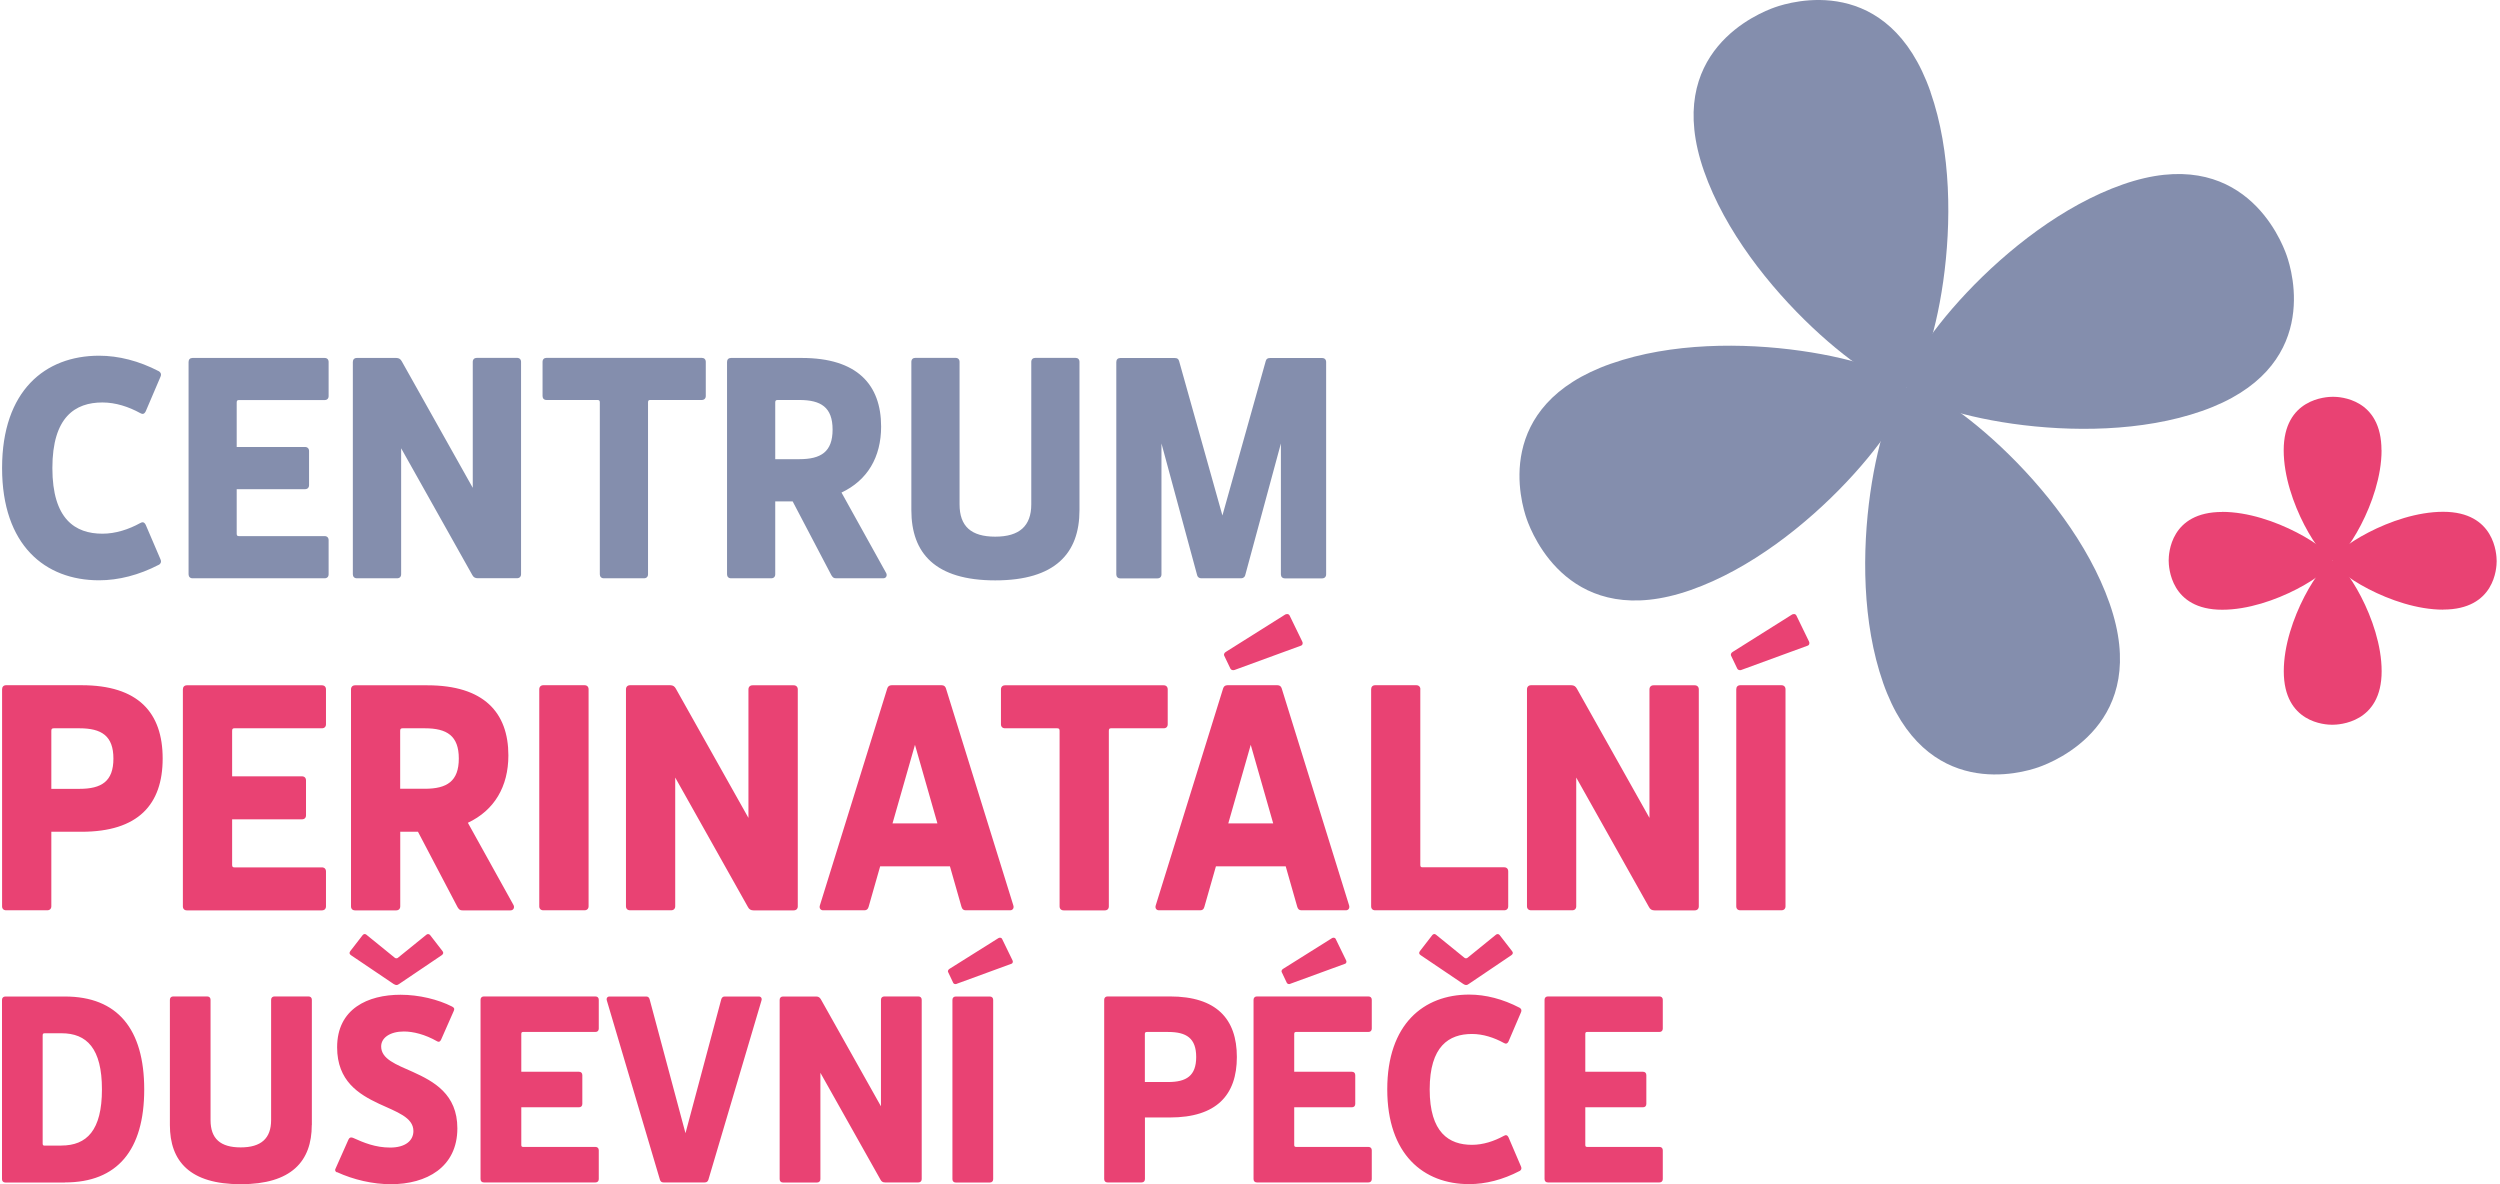 <?xml version="1.0" encoding="UTF-8"?>
<svg xmlns="http://www.w3.org/2000/svg" width="304" height="144" viewBox="0 0 304 144" fill="none">
  <path d="M7.451 139.309H5.413C5.257 139.309 5.188 139.24 5.188 139.055V125.897C5.188 125.712 5.257 125.644 5.442 125.644H7.48C10.553 125.644 12.396 127.487 12.396 132.471C12.396 137.455 10.553 139.299 7.451 139.299M7.89 143.785C14.279 143.785 17.537 139.845 17.537 132.481C17.537 125.117 14.279 121.176 7.89 121.176H0.653C0.409 121.176 0.243 121.332 0.243 121.586V143.386C0.243 143.639 0.399 143.795 0.653 143.795H7.89V143.785ZM37.922 136.802V121.576C37.922 121.323 37.766 121.167 37.512 121.167H33.377C33.133 121.167 32.967 121.323 32.967 121.576V136.207C32.967 138.431 31.748 139.523 29.27 139.523C26.793 139.523 25.603 138.46 25.603 136.207V121.576C25.603 121.323 25.447 121.167 25.193 121.167H21.067C20.814 121.167 20.658 121.323 20.658 121.576V136.802C20.658 141.22 23.096 144 29.27 144C35.444 144 37.912 141.211 37.912 136.802M40.965 142.527C43.004 143.464 45.344 144 47.539 144C51.831 144 55.615 141.962 55.615 137.202C55.615 133.037 52.738 131.496 50.202 130.345C48.163 129.438 46.349 128.784 46.349 127.243C46.349 126.18 47.451 125.429 49.109 125.429C50.241 125.429 51.675 125.78 53.148 126.619C53.43 126.775 53.557 126.59 53.645 126.404L55.176 122.932C55.274 122.717 55.274 122.561 54.991 122.405C53.264 121.527 50.953 120.962 48.7 120.962C44.749 120.962 40.994 122.649 40.994 127.35C40.994 131.457 43.628 133.056 46.066 134.207C48.232 135.212 50.27 135.865 50.27 137.533C50.27 138.723 49.266 139.543 47.451 139.543C45.637 139.543 44.223 138.948 42.906 138.353C42.623 138.265 42.496 138.323 42.37 138.577L40.77 142.176C40.712 142.303 40.799 142.488 40.955 142.557M47.89 119.664C48.144 119.821 48.3 119.821 48.514 119.664L53.713 116.153C53.898 116.026 53.967 115.841 53.811 115.656L52.309 113.715C52.211 113.588 52.026 113.529 51.87 113.646L48.388 116.465C48.3 116.553 48.105 116.553 48.007 116.465L44.535 113.646C44.379 113.52 44.194 113.588 44.096 113.715L42.594 115.656C42.438 115.87 42.496 116.026 42.682 116.153L47.88 119.664H47.89ZM63.389 130.316V125.741C63.389 125.556 63.447 125.487 63.603 125.487H72.401C72.655 125.487 72.811 125.331 72.811 125.078V121.576C72.811 121.323 72.655 121.167 72.401 121.167H58.844C58.59 121.167 58.434 121.323 58.434 121.576V143.376C58.434 143.629 58.59 143.785 58.844 143.785H72.401C72.655 143.785 72.811 143.629 72.811 143.376V139.874C72.811 139.621 72.655 139.465 72.401 139.465H63.603C63.447 139.465 63.389 139.396 63.389 139.221V134.646H70.402C70.656 134.646 70.811 134.49 70.811 134.237V130.735C70.811 130.481 70.656 130.325 70.402 130.325H63.389V130.316ZM80.682 143.785H85.696C85.94 143.785 86.066 143.659 86.135 143.473L92.592 121.674C92.689 121.391 92.533 121.176 92.279 121.176H88.115C87.9 121.176 87.773 121.303 87.705 121.518L83.355 137.797L78.995 121.518C78.936 121.303 78.81 121.176 78.585 121.176H74.108C73.855 121.176 73.699 121.391 73.796 121.674L80.253 143.473C80.321 143.659 80.439 143.785 80.692 143.785M107.115 134.51L99.819 121.518C99.692 121.303 99.536 121.176 99.254 121.176H95.215C94.962 121.176 94.806 121.332 94.806 121.586V143.386C94.806 143.639 94.962 143.795 95.215 143.795H99.351C99.595 143.795 99.761 143.639 99.761 143.386V130.452L107.066 143.444C107.193 143.698 107.378 143.785 107.632 143.785H111.67C111.924 143.785 112.08 143.629 112.08 143.376V121.576C112.08 121.323 111.924 121.167 111.67 121.167H107.534C107.291 121.167 107.125 121.323 107.125 121.576V134.51H107.115ZM116.225 121.176C115.971 121.176 115.815 121.332 115.815 121.586V143.386C115.815 143.639 115.971 143.795 116.225 143.795H120.361C120.614 143.795 120.77 143.639 120.77 143.386V121.586C120.77 121.332 120.614 121.176 120.361 121.176H116.225ZM116.323 119.635L122.984 117.197C123.17 117.138 123.209 116.914 123.111 116.758L121.863 114.193C121.765 113.978 121.551 114.007 121.424 114.066L115.445 117.821C115.289 117.919 115.23 118.104 115.289 118.201L115.913 119.518C115.971 119.645 116.157 119.703 116.323 119.645M139.215 135.885H142.258C147.925 135.885 150.402 133.164 150.402 128.531C150.402 123.898 147.925 121.167 142.258 121.167H134.679C134.435 121.167 134.269 121.323 134.269 121.576V143.376C134.269 143.629 134.425 143.785 134.679 143.785H138.815C139.068 143.785 139.224 143.629 139.224 143.376V135.885H139.215ZM139.215 131.574V125.741C139.215 125.556 139.283 125.487 139.468 125.487H142.043C144.267 125.487 145.457 126.238 145.457 128.531C145.457 130.823 144.267 131.574 142.043 131.574H139.224H139.215ZM157.376 130.316V125.741C157.376 125.556 157.444 125.487 157.6 125.487H166.398C166.652 125.487 166.808 125.331 166.808 125.078V121.576C166.808 121.323 166.652 121.167 166.398 121.167H152.841C152.597 121.167 152.431 121.323 152.431 121.576V143.376C152.431 143.629 152.587 143.785 152.841 143.785H166.398C166.652 143.785 166.808 143.629 166.808 143.376V139.874C166.808 139.621 166.652 139.465 166.398 139.465H157.6C157.444 139.465 157.376 139.396 157.376 139.221V134.646H164.389C164.643 134.646 164.799 134.49 164.799 134.237V130.735C164.799 130.481 164.643 130.325 164.389 130.325H157.376V130.316ZM156.879 119.635L163.55 117.197C163.736 117.138 163.775 116.914 163.677 116.758L162.428 114.193C162.331 113.978 162.116 114.007 161.99 114.066L156.011 117.821C155.854 117.919 155.796 118.104 155.854 118.201L156.479 119.518C156.547 119.645 156.732 119.703 156.888 119.645M184.784 142.4C185.067 142.215 185.038 141.991 184.911 141.747L183.438 138.304C183.282 137.992 183.097 137.992 182.872 138.119C181.682 138.772 180.336 139.211 178.99 139.211C176.201 139.211 173.85 137.738 173.85 132.471C173.85 127.204 176.201 125.731 178.99 125.731C180.336 125.731 181.682 126.17 182.872 126.824C183.087 126.951 183.282 126.951 183.438 126.638L184.911 123.195C185.038 122.942 185.067 122.727 184.784 122.542C182.746 121.479 180.648 120.942 178.649 120.942C173.109 120.942 168.69 124.541 168.69 132.461C168.69 140.381 173.099 143.99 178.649 143.99C180.648 143.99 182.755 143.454 184.784 142.391M177.956 119.664C178.21 119.821 178.366 119.821 178.581 119.664L183.779 116.153C183.965 116.026 184.033 115.841 183.867 115.656L182.365 113.715C182.277 113.588 182.082 113.529 181.926 113.646L178.454 116.465C178.356 116.553 178.171 116.553 178.074 116.465L174.601 113.646C174.445 113.52 174.26 113.588 174.162 113.715L172.66 115.656C172.504 115.87 172.563 116.026 172.758 116.153L177.956 119.664ZM192.772 130.316V125.741C192.772 125.556 192.831 125.487 192.987 125.487H201.785C202.038 125.487 202.195 125.331 202.195 125.078V121.576C202.195 121.323 202.038 121.167 201.785 121.167H188.227C187.974 121.167 187.818 121.323 187.818 121.576V143.376C187.818 143.629 187.974 143.785 188.227 143.785H201.785C202.038 143.785 202.195 143.629 202.195 143.376V139.874C202.195 139.621 202.038 139.465 201.785 139.465H192.987C192.831 139.465 192.772 139.396 192.772 139.221V134.646H199.785C200.039 134.646 200.195 134.49 200.195 134.237V130.735C200.195 130.481 200.039 130.325 199.785 130.325H192.772V130.316Z" fill="#E94273"></path>
  <path d="M6.242 101.142H9.919C16.785 101.142 19.78 97.846 19.78 92.237C19.78 86.629 16.785 83.322 9.919 83.322H0.741C0.438 83.322 0.253 83.517 0.253 83.82V110.203C0.253 110.506 0.438 110.691 0.741 110.691H5.744C6.047 110.691 6.242 110.506 6.242 110.203V101.142ZM6.242 95.914V88.862C6.242 88.638 6.32 88.56 6.544 88.56H9.656C12.348 88.56 13.791 89.477 13.791 92.247C13.791 95.017 12.348 95.924 9.656 95.924H6.242V95.914ZM28.227 94.402V88.862C28.227 88.638 28.305 88.56 28.49 88.56H39.141C39.444 88.56 39.639 88.375 39.639 88.072V83.829C39.639 83.527 39.453 83.332 39.141 83.332H22.726C22.423 83.332 22.238 83.527 22.238 83.829V110.213C22.238 110.516 22.423 110.701 22.726 110.701H39.141C39.444 110.701 39.639 110.516 39.639 110.213V105.97C39.639 105.668 39.453 105.473 39.141 105.473H28.49C28.305 105.473 28.227 105.395 28.227 105.171V99.63H36.722C37.025 99.63 37.21 99.445 37.21 99.143V94.9C37.21 94.597 37.025 94.402 36.722 94.402H28.227ZM48.661 101.142H50.826L55.645 110.321C55.84 110.623 55.947 110.701 56.249 110.701H62.082C62.462 110.701 62.609 110.321 62.423 110.018L56.893 100.05C60.112 98.538 61.819 95.651 61.819 91.857C61.819 86.629 58.824 83.332 51.967 83.332H43.179C42.877 83.332 42.682 83.527 42.682 83.829V110.213C42.682 110.516 42.867 110.701 43.179 110.701H48.173C48.475 110.701 48.67 110.516 48.67 110.213V101.152L48.661 101.142ZM48.661 95.914V88.862C48.661 88.638 48.739 88.56 48.963 88.56H51.655C54.347 88.56 55.791 89.467 55.791 92.237C55.791 95.007 54.347 95.914 51.655 95.914H48.661ZM66.071 83.322C65.769 83.322 65.574 83.517 65.574 83.82V110.203C65.574 110.506 65.759 110.691 66.071 110.691H71.075C71.377 110.691 71.572 110.506 71.572 110.203V83.82C71.572 83.517 71.387 83.322 71.075 83.322H66.071ZM91.021 99.474L82.184 83.742C82.038 83.478 81.843 83.322 81.502 83.322H76.615C76.313 83.322 76.118 83.517 76.118 83.82V110.203C76.118 110.506 76.313 110.691 76.615 110.691H81.609C81.911 110.691 82.106 110.506 82.106 110.203V94.549L90.943 110.282C91.09 110.584 91.324 110.701 91.626 110.701H96.513C96.815 110.701 97.01 110.516 97.01 110.213V83.829C97.01 83.527 96.815 83.332 96.513 83.332H91.509C91.207 83.332 91.011 83.527 91.011 83.829V99.484L91.021 99.474ZM113.991 100.128H108.529L111.26 90.569L113.991 100.128ZM107.017 105.346H115.513L116.918 110.272C116.996 110.535 117.142 110.691 117.415 110.691H122.838C123.14 110.691 123.335 110.428 123.218 110.086L115.025 83.703C114.947 83.478 114.801 83.322 114.499 83.322H108.432C108.129 83.322 107.973 83.478 107.895 83.703L99.702 110.086C99.585 110.428 99.78 110.691 100.083 110.691H105.125C105.389 110.691 105.545 110.545 105.623 110.272L107.027 105.346H107.017ZM134.347 110.701C134.65 110.701 134.835 110.516 134.835 110.213V88.862C134.835 88.638 134.913 88.56 135.098 88.56H141.507C141.809 88.56 141.994 88.375 141.994 88.072V83.829C141.994 83.527 141.809 83.332 141.507 83.332H122.214C121.911 83.332 121.716 83.527 121.716 83.829V88.072C121.716 88.375 121.911 88.56 122.214 88.56H128.544C128.768 88.56 128.846 88.638 128.846 88.862V110.213C128.846 110.516 129.041 110.701 129.344 110.701H134.347ZM154.821 100.128H149.358L152.09 90.569L154.821 100.128ZM147.847 105.346H156.342L157.747 110.272C157.825 110.535 157.971 110.691 158.244 110.691H163.667C163.97 110.691 164.155 110.428 164.048 110.086L155.854 83.703C155.776 83.478 155.63 83.322 155.328 83.322H149.261C148.959 83.322 148.812 83.478 148.734 83.703L140.541 110.086C140.424 110.428 140.619 110.691 140.921 110.691H145.964C146.228 110.691 146.384 110.545 146.452 110.272L147.856 105.346H147.847ZM150.119 81.469L158.195 78.514C158.42 78.436 158.459 78.172 158.342 77.987L156.83 74.875C156.713 74.612 156.449 74.651 156.293 74.719L149.056 79.274C148.861 79.382 148.793 79.616 148.861 79.723L149.622 81.313C149.7 81.469 149.924 81.537 150.119 81.469ZM172.719 83.82C172.719 83.517 172.524 83.322 172.221 83.322H167.218C166.915 83.322 166.73 83.517 166.73 83.82V110.203C166.73 110.506 166.915 110.691 167.218 110.691H182.911C183.214 110.691 183.399 110.506 183.399 110.203V105.961C183.399 105.658 183.214 105.463 182.911 105.463H172.972C172.777 105.463 172.709 105.385 172.709 105.161V83.82H172.719ZM200.585 99.474L191.748 83.742C191.602 83.478 191.407 83.322 191.066 83.322H186.179C185.876 83.322 185.681 83.517 185.681 83.82V110.203C185.681 110.506 185.876 110.691 186.179 110.691H191.183C191.485 110.691 191.67 110.506 191.67 110.203V94.549L200.507 110.282C200.653 110.584 200.888 110.701 201.19 110.701H206.077C206.379 110.701 206.574 110.516 206.574 110.213V83.829C206.574 83.527 206.379 83.332 206.077 83.332H201.073C200.77 83.332 200.575 83.527 200.575 83.829V99.484L200.585 99.474ZM211.617 83.322C211.314 83.322 211.129 83.517 211.129 83.82V110.203C211.129 110.506 211.314 110.691 211.617 110.691H216.62C216.923 110.691 217.118 110.506 217.118 110.203V83.82C217.118 83.517 216.923 83.322 216.62 83.322H211.617ZM211.734 81.469L219.81 78.514C220.034 78.436 220.073 78.172 219.966 77.987L218.454 74.875C218.337 74.612 218.074 74.651 217.927 74.719L210.69 79.274C210.495 79.382 210.427 79.616 210.495 79.723L211.256 81.313C211.334 81.469 211.558 81.537 211.753 81.469" fill="#E94273"></path>
  <path d="M234.743 11.174C239.844 25.736 234.743 46.082 231.865 47.087C228.978 48.101 212.309 35.383 207.208 20.81C202.107 6.248 213.918 1.556 215.84 0.883C217.752 0.21 229.651 -3.398 234.752 11.174" fill="#848EAD"></path>
  <path d="M195.942 44.21C210.505 39.108 230.851 44.21 231.856 47.097C232.87 49.974 220.151 66.653 205.579 71.754C191.017 76.855 186.325 65.044 185.652 63.122C184.979 61.21 181.37 49.311 195.932 44.21" fill="#848EAD"></path>
  <path d="M228.978 83.001C223.877 68.438 228.978 48.092 231.865 47.087C234.742 46.073 251.421 58.792 256.523 73.364C261.624 87.926 249.812 92.618 247.89 93.291C245.979 93.964 234.079 97.573 228.978 83.01" fill="#848EAD"></path>
  <path d="M267.768 49.974C253.206 55.075 232.86 49.974 231.855 47.087C230.841 44.209 243.56 27.531 258.132 22.429C272.694 17.328 277.386 29.14 278.059 31.061C278.732 32.973 282.341 44.873 267.768 49.974Z" fill="#848EAD"></path>
  <path d="M289.598 54.754C289.598 61.045 284.897 68.184 283.648 68.184C282.4 68.184 277.698 61.045 277.698 54.754C277.698 48.462 282.877 48.248 283.697 48.248C284.516 48.248 289.588 48.462 289.588 54.754" fill="#E94273"></path>
  <path d="M270.217 62.244C276.508 62.244 283.648 66.946 283.648 68.194C283.648 69.443 276.508 74.144 270.217 74.144C263.926 74.144 263.711 68.965 263.711 68.145C263.711 67.326 263.926 62.254 270.217 62.254" fill="#E94273"></path>
  <path d="M277.708 81.625C277.708 75.334 282.409 68.194 283.658 68.194C284.906 68.194 289.608 75.334 289.608 81.625C289.608 87.916 284.428 88.131 283.599 88.131C282.77 88.131 277.708 87.916 277.708 81.625Z" fill="#E94273"></path>
  <path d="M297.089 74.134C290.797 74.134 283.658 69.433 283.658 68.184C283.658 66.936 290.797 62.234 297.089 62.234C303.38 62.234 303.594 67.414 303.594 68.233C303.594 69.052 303.38 74.124 297.089 74.124" fill="#E94273"></path>
  <path d="M19.322 68.682C19.653 68.457 19.614 68.194 19.468 67.901L17.722 63.824C17.537 63.454 17.312 63.454 17.059 63.6C15.644 64.38 14.055 64.897 12.455 64.897C9.158 64.897 6.369 63.151 6.369 56.919C6.369 50.686 9.158 48.94 12.455 48.94C14.055 48.94 15.644 49.457 17.059 50.237C17.322 50.384 17.537 50.384 17.722 50.013L19.468 45.926C19.614 45.634 19.653 45.37 19.322 45.146C16.912 43.888 14.425 43.254 12.045 43.254C5.481 43.254 0.253 47.516 0.253 56.909C0.253 66.302 5.481 70.564 12.045 70.564C14.415 70.564 16.903 69.93 19.322 68.672M28.783 54.363V48.95C28.783 48.725 28.851 48.648 29.046 48.648H39.473C39.775 48.648 39.96 48.462 39.96 48.169V44.014C39.96 43.712 39.775 43.527 39.473 43.527H23.408C23.116 43.527 22.93 43.712 22.93 44.014V69.833C22.93 70.125 23.116 70.32 23.408 70.32H39.473C39.775 70.32 39.96 70.135 39.96 69.833V65.677C39.96 65.385 39.775 65.19 39.473 65.19H29.046C28.861 65.19 28.783 65.122 28.783 64.897V59.484H37.093C37.386 59.484 37.581 59.299 37.581 58.996V54.841C37.581 54.548 37.395 54.353 37.093 54.353H28.783V54.363ZM57.498 59.338L48.856 43.936C48.71 43.673 48.524 43.527 48.183 43.527H43.394C43.091 43.527 42.906 43.712 42.906 44.014V69.833C42.906 70.125 43.091 70.32 43.394 70.32H48.29C48.593 70.32 48.778 70.135 48.778 69.833V54.51L57.42 69.901C57.566 70.203 57.79 70.311 58.083 70.311H62.872C63.165 70.311 63.36 70.125 63.36 69.823V44.005C63.36 43.702 63.174 43.517 62.872 43.517H57.976C57.683 43.517 57.488 43.702 57.488 44.005V59.328L57.498 59.338ZM78.312 70.32C78.605 70.32 78.8 70.135 78.8 69.833V48.94C78.8 48.716 78.868 48.638 79.063 48.638H85.335C85.627 48.638 85.823 48.452 85.823 48.16V44.005C85.823 43.702 85.637 43.517 85.335 43.517H66.452C66.159 43.517 65.974 43.702 65.974 44.005V48.16C65.974 48.452 66.159 48.638 66.452 48.638H72.645C72.87 48.638 72.938 48.716 72.938 48.94V69.833C72.938 70.125 73.123 70.32 73.425 70.32H78.322H78.312ZM94.269 60.967H96.386L101.097 69.95C101.282 70.242 101.39 70.32 101.692 70.32H107.408C107.778 70.32 107.925 69.95 107.739 69.647L102.326 59.894C105.476 58.411 107.144 55.592 107.144 51.876C107.144 46.755 104.218 43.527 97.498 43.527H88.885C88.593 43.527 88.407 43.712 88.407 44.014V69.833C88.407 70.125 88.593 70.32 88.885 70.32H93.782C94.084 70.32 94.269 70.135 94.269 69.833V60.967ZM94.269 55.846V48.94C94.269 48.716 94.347 48.638 94.562 48.638H97.195C99.829 48.638 101.243 49.525 101.243 52.237C101.243 54.948 99.829 55.836 97.195 55.836H94.26L94.269 55.846ZM131.265 62.039V44.005C131.265 43.702 131.08 43.517 130.787 43.517H125.891C125.598 43.517 125.403 43.702 125.403 44.005V61.327C125.403 63.961 123.96 65.258 121.024 65.258C118.088 65.258 116.683 64 116.683 61.327V44.005C116.683 43.702 116.498 43.517 116.196 43.517H111.299C111.007 43.517 110.821 43.702 110.821 44.005V62.039C110.821 67.267 113.718 70.574 121.024 70.574C128.329 70.574 131.265 67.267 131.265 62.039ZM146.032 70.32H150.929C151.192 70.32 151.378 70.135 151.417 69.95L155.757 53.924V69.842C155.757 70.135 155.942 70.33 156.245 70.33H160.77C161.063 70.33 161.258 70.145 161.258 69.842V44.024C161.258 43.722 161.073 43.536 160.77 43.536H154.43C154.138 43.536 153.982 43.644 153.913 43.907L148.646 62.683L143.379 43.907C143.301 43.644 143.155 43.536 142.862 43.536H136.22C135.928 43.536 135.742 43.722 135.742 44.024V69.842C135.742 70.135 135.928 70.33 136.22 70.33H140.746C141.048 70.33 141.234 70.145 141.234 69.842V53.924L145.574 69.95C145.613 70.135 145.798 70.32 146.052 70.32" fill="#848EAD"></path>
</svg>
